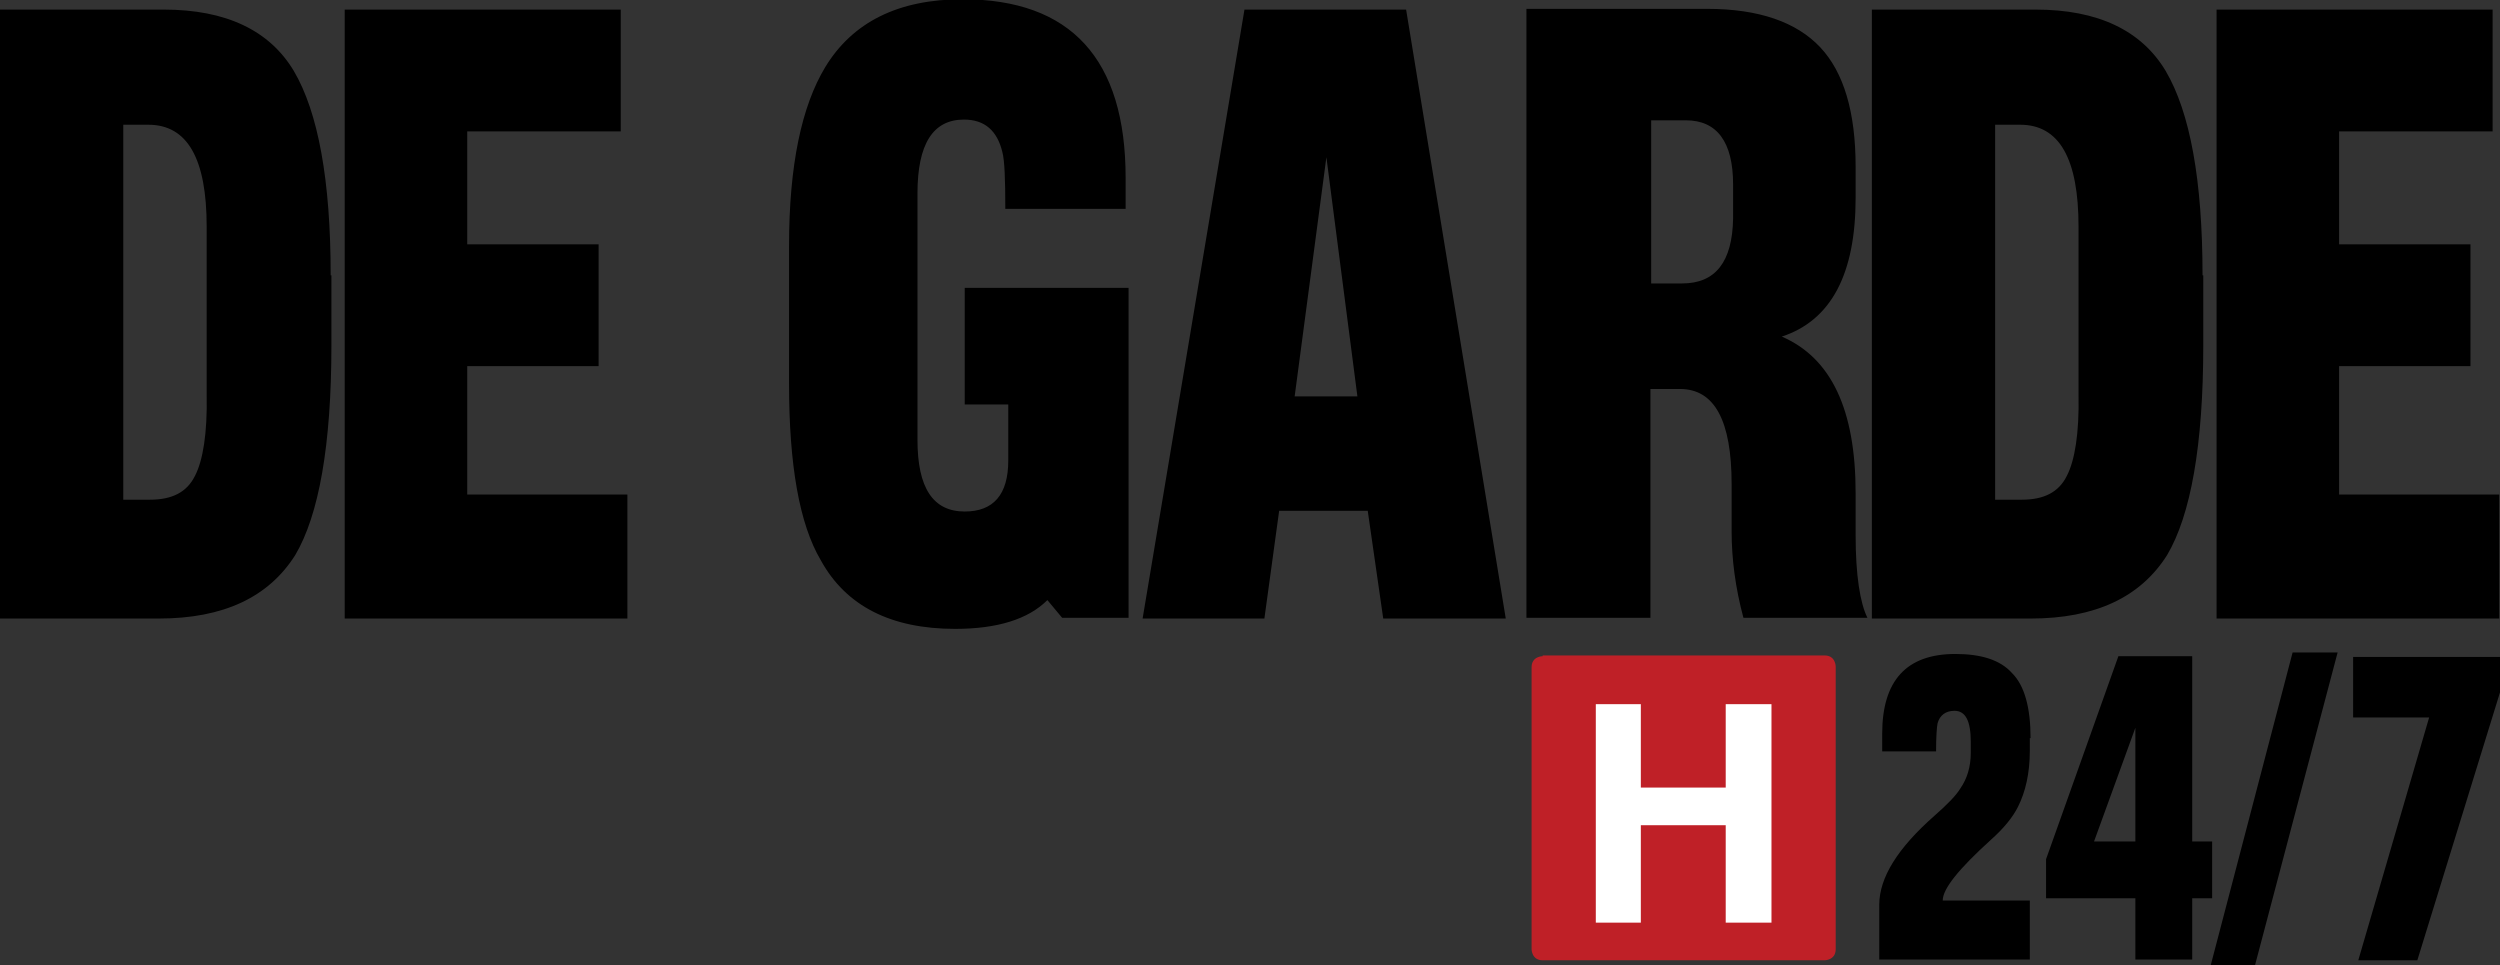<?xml version="1.0" encoding="UTF-8" standalone="no"?>
<!-- Generator: Gravit.io -->
<svg xmlns="http://www.w3.org/2000/svg" xmlns:xlink="http://www.w3.org/1999/xlink" style="isolation:isolate" viewBox="0 0 338.7 130.8" width="338.7pt" height="130.8pt">
  <rect x="0" y="0" width="338.7" height="130.8" fill="#333333" stroke="none"/>
  <defs>
    <clipPath id="_clipPath_sUrxpmZQYNpRLZTZ7I945mfyhHEEKGXp">
      <rect width="338.7" height="130.8"/>
    </clipPath>
  </defs>
  <g clip-path="url(#_clipPath_sUrxpmZQYNpRLZTZ7I945mfyhHEEKGXp)">
    <g>
      <clipPath id="_clipPath_Xma0tN7c91t3ZTNPzkcaD5moXUEKm1lr">
        <rect x="0" y="0" width="338.7" height="130.8" transform="matrix(1,0,0,1,0,0)" fill="rgb(255,255,255)"/>
      </clipPath>
      <g clip-path="url(#_clipPath_Xma0tN7c91t3ZTNPzkcaD5moXUEKm1lr)">
        <path d=" M 209 88.9 C 209 88.9 207.5 88.9 207.5 90.4 L 207.5 128.6 C 207.5 128.6 207.5 130.1 209 130.1 L 247.2 130.1 C 247.2 130.1 248.7 130.1 248.7 128.6 L 248.7 90.3 C 248.7 90.3 248.7 88.8 247.2 88.8 L 209 88.8 L 209 88.9 Z " fill="rgb(191,32,39)"/>
      </g>
    </g>
    <path d=" M 222.3 125 L 222.3 111.8 L 233.8 111.8 L 233.8 125 L 240 125 L 240 95.4 L 233.8 95.4 L 233.8 106.7 L 222.3 106.7 L 222.3 95.4 L 216.2 95.4 L 216.2 125 L 222.3 125 Z " fill="rgb(255,255,255)"/>
    <g>
      <clipPath id="_clipPath_MFTR98Wo23b1gBzHQG6NwiAPIgSwc5hx">
        <rect x="0" y="0" width="338.7" height="130.8" transform="matrix(1,0,0,1,0,0)" fill="rgb(255,255,255)"/>
      </clipPath>
      <g clip-path="url(#_clipPath_MFTR98Wo23b1gBzHQG6NwiAPIgSwc5hx)">
        <path d=" M 338.5 67 L 316.9 67 L 316.9 49.6 L 334.7 49.6 L 334.7 33.1 L 316.9 33.1 L 316.9 17.8 L 337.7 17.8 L 337.7 1.3 L 300.3 1.3 L 300.3 83.8 L 338.6 83.8 L 338.6 67 L 338.5 67 Z  M 280 64.5 C 278.9 66.7 276.9 67.7 273.9 67.7 L 270.3 67.7 L 270.3 16.9 L 273.7 16.9 C 279 16.9 281.6 21.5 281.6 30.7 L 281.6 53.5 C 281.7 58.7 281.1 62.4 280 64.5 Z  M 298.4 37.3 C 298.4 24.4 296.7 15.2 293.4 9.6 C 290.1 4.1 284.2 1.3 275.8 1.3 L 253.6 1.3 L 253.6 83.8 L 275.1 83.8 C 283.9 83.8 290 80.9 293.6 75.2 C 296.8 69.8 298.5 60.3 298.5 46.8 L 298.5 37.3 L 298.4 37.3 Z  M 227.9 38.4 L 223.7 38.4 L 223.7 16.3 L 228.4 16.3 C 232.6 16.3 234.8 19.2 234.8 25 L 234.8 29.6 C 234.7 35.5 232.4 38.4 227.9 38.4 Z  M 251.4 72.5 L 251.4 66.8 C 251.4 55.5 248.1 48.5 241.4 45.6 C 248.1 43.4 251.4 37.1 251.4 26.8 L 251.4 22.6 C 251.4 15.2 249.8 9.8 246.6 6.4 C 243.4 3 238.3 1.2 231.3 1.2 L 206.8 1.2 L 206.8 83.7 L 223.6 83.7 L 223.6 52.7 L 227.6 52.7 C 232.3 52.7 234.6 57 234.6 65.6 L 234.6 72 C 234.6 75.7 235.1 79.6 236.2 83.7 L 253 83.7 C 252 81.7 251.4 77.9 251.4 72.5 Z  M 175.4 53.7 L 179.7 21.3 L 183.9 53.7 L 175.4 53.7 L 175.4 53.7 Z  M 190.5 1.3 L 168.6 1.3 L 154.8 83.8 L 171.3 83.8 L 173.3 69.2 L 185.3 69.2 L 187.4 83.8 L 204 83.8 L 190.5 1.3 L 190.5 1.3 Z  M 152.9 39 L 130.7 39 L 130.7 54.8 L 136.6 54.8 L 136.6 62.4 C 136.6 67 134.6 69.3 130.7 69.3 C 126.4 69.3 124.3 66.1 124.3 59.6 L 124.3 26.2 C 124.3 19.5 126.4 16.2 130.6 16.2 C 133.4 16.2 135.1 17.7 135.8 20.6 C 136.1 21.7 136.2 24.3 136.2 28.3 L 152.5 28.3 L 152.5 24.1 C 152.5 8 145.1 -0.1 130.4 -0.1 C 121.7 -0.1 115.5 3 111.8 9.1 C 108.6 14.4 106.9 22.4 106.9 33.3 L 106.9 52 C 106.9 63 108.3 71 111.2 75.9 C 114.6 82.1 120.7 85.2 129.4 85.2 C 135.1 85.2 139.3 83.9 141.9 81.3 L 143.9 83.7 L 152.9 83.7 L 152.9 39 L 152.9 39 Z  M 85 67 L 63.3 67 L 63.3 49.6 L 81.1 49.6 L 81.1 33.1 L 63.3 33.1 L 63.3 17.8 L 84.1 17.8 L 84.1 1.3 L 46.7 1.3 L 46.7 83.8 L 85 83.8 L 85 67 L 85 67 Z  M 26.4 64.5 C 25.3 66.7 23.3 67.7 20.3 67.7 L 16.7 67.7 L 16.7 16.9 L 20.1 16.9 C 25.4 16.9 28 21.5 28 30.7 L 28 53.5 C 28.1 58.7 27.5 62.4 26.4 64.5 Z  M 44.8 37.3 C 44.8 24.4 43.1 15.2 39.8 9.6 C 36.5 4.1 30.6 1.3 22.2 1.3 L 0 1.3 L 0 83.8 L 21.5 83.8 C 30.3 83.8 36.4 80.9 40 75.2 C 43.2 69.8 44.9 60.3 44.9 46.8 L 44.9 37.3 L 44.8 37.3 Z " fill="rgb(0,0,0)"/>
      </g>
      <clipPath id="_clipPath_QPMTJLh1TlT6SlAa9BAMu8HDkIn8nQLe">
        <rect x="0" y="0" width="338.7" height="130.8" transform="matrix(1,0,0,1,0,0)" fill="rgb(255,255,255)"/>
      </clipPath>
      <g clip-path="url(#_clipPath_QPMTJLh1TlT6SlAa9BAMu8HDkIn8nQLe)">
        <path d=" M 338.7 89 L 318.8 89 L 318.8 97.2 L 329.1 97.2 L 319.5 130.1 L 327.5 130.1 L 338.7 93.8 L 338.7 89 L 338.7 89 Z  M 310.6 88.4 L 299.5 130.8 L 305.5 130.8 L 316.7 88.4 L 310.6 88.4 L 310.6 88.4 Z  M 283.7 114 L 289.3 98.6 L 289.3 114 L 283.7 114 L 283.7 114 Z  M 299.7 114 L 297 114 L 297 88.9 L 287 88.9 L 277.2 116.4 L 277.2 121.7 L 289.3 121.7 L 289.3 130 L 297 130 L 297 121.7 L 299.7 121.7 L 299.7 114 L 299.7 114 Z  M 275.1 100 C 275.1 95.9 274.3 92.9 272.6 91.2 C 271 89.4 268.4 88.6 264.9 88.6 C 258.3 88.6 255 92.2 255 99.4 L 255 101.8 L 262.3 101.8 C 262.3 99.8 262.4 98.5 262.5 98 C 262.8 96.9 263.6 96.3 264.8 96.3 C 266.3 96.3 267 97.7 267 100.5 L 267 102 C 267 103.9 266.5 105.5 265.6 106.8 C 265 107.8 263.8 109 262.1 110.5 C 257.1 114.9 254.6 118.9 254.6 122.6 L 254.6 130 L 275 130 L 275 122 L 263.2 122 C 263.2 120.4 265.4 117.7 269.7 113.8 C 271.5 112.2 272.7 110.7 273.4 109.3 C 274.4 107.3 275 104.8 275 101.7 L 275 100 L 275.1 100 Z " fill="rgb(0,0,0)"/>
      </g>
    </g>
  </g>
</svg>
